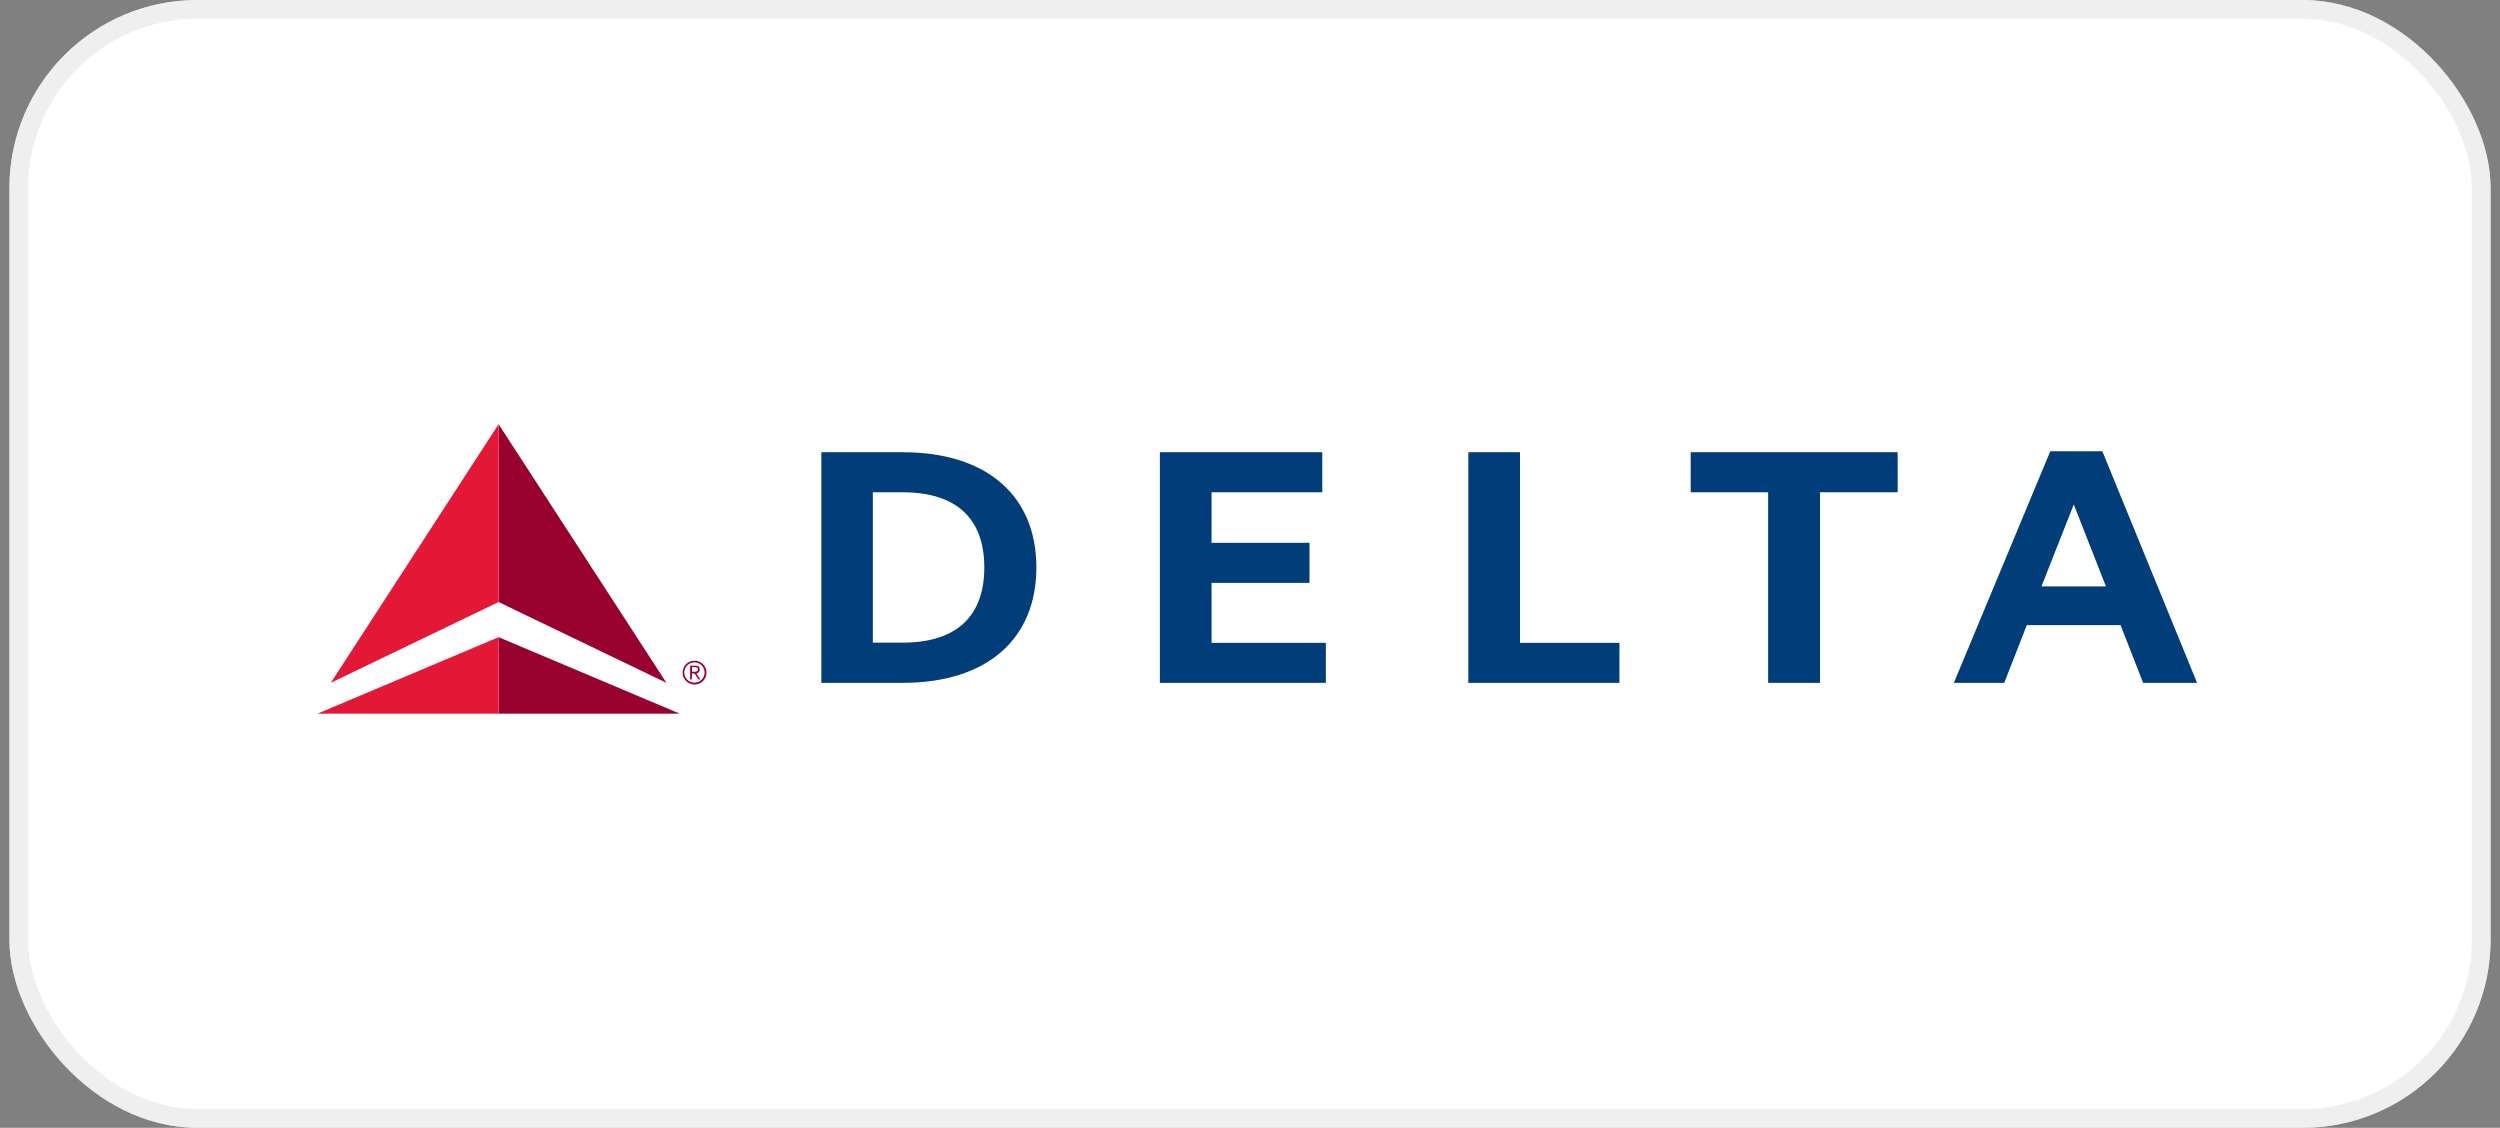 <svg xmlns="http://www.w3.org/2000/svg" width="133" height="60" viewBox="0 0 133 60" fill="none">
  <rect x="0" y="0" width="133" height="60" fill="#808080" stroke="none"/>
  <rect x="0.5" width="132" height="60" rx="10" fill="white"/>
  <rect x="1" y="0.5" width="131" height="59" rx="9.5" stroke="#E0E0E0" stroke-opacity="0.5"/>
  <path d="M35.455 36.328L26.525 32.028V22.568L35.455 36.328ZM36.165 37.968L26.525 33.898V37.968H36.165Z" fill="#98002E"/>
  <path d="M17.595 36.328L26.525 22.568V32.028L17.595 36.328Z" fill="#E31837"/>
  <path d="M16.885 37.968H26.525V33.898L16.885 37.968Z" fill="#E31837"/>
  <path d="M36.945 35.148C37.295 35.148 37.585 35.428 37.585 35.778C37.585 36.128 37.305 36.418 36.955 36.418C36.605 36.418 36.315 36.138 36.315 35.788C36.315 35.428 36.595 35.148 36.945 35.148ZM36.945 36.318C37.245 36.318 37.485 36.078 37.485 35.778C37.485 35.478 37.245 35.238 36.945 35.238C36.645 35.238 36.405 35.478 36.405 35.778C36.405 36.078 36.645 36.318 36.945 36.318ZM36.805 36.148H36.715V35.418H36.995C37.165 35.418 37.225 35.488 37.225 35.618C37.235 35.728 37.145 35.818 37.045 35.828L37.265 36.148H37.165L36.945 35.828H36.815L36.805 36.148ZM36.805 35.738H36.925C37.025 35.738 37.135 35.728 37.135 35.608C37.135 35.518 37.045 35.488 36.975 35.488H36.815V35.738H36.805Z" fill="#98002E"/>
  <path d="M43.695 36.328H48.025C52.485 36.328 55.135 34.019 55.135 30.189C55.135 26.358 52.485 24.058 48.025 24.058H43.695V36.328ZM46.435 26.189H48.025C50.915 26.189 52.365 27.619 52.365 30.189C52.365 32.758 50.915 34.188 48.025 34.188H46.435V26.189Z" fill="#003D79"/>
  <path d="M69.665 28.878H64.455V26.189H70.345V24.058H61.705V36.328H70.535V34.199H64.455V31.009H69.665V28.878Z" fill="#003D79"/>
  <path d="M80.865 24.058H78.115V36.328H86.155V34.199H80.865V24.058Z" fill="#003D79"/>
  <path d="M89.945 26.189H94.065V36.328H96.825V26.189H100.955V24.058H89.945V26.189Z" fill="#003D79"/>
  <path d="M116.885 36.328H114.015L112.815 33.258H107.825L106.625 36.328H103.945L109.075 24.008H111.845L116.885 36.328ZM112.035 31.198L110.325 26.838L108.605 31.198H112.035Z" fill="#003D79"/>
</svg>